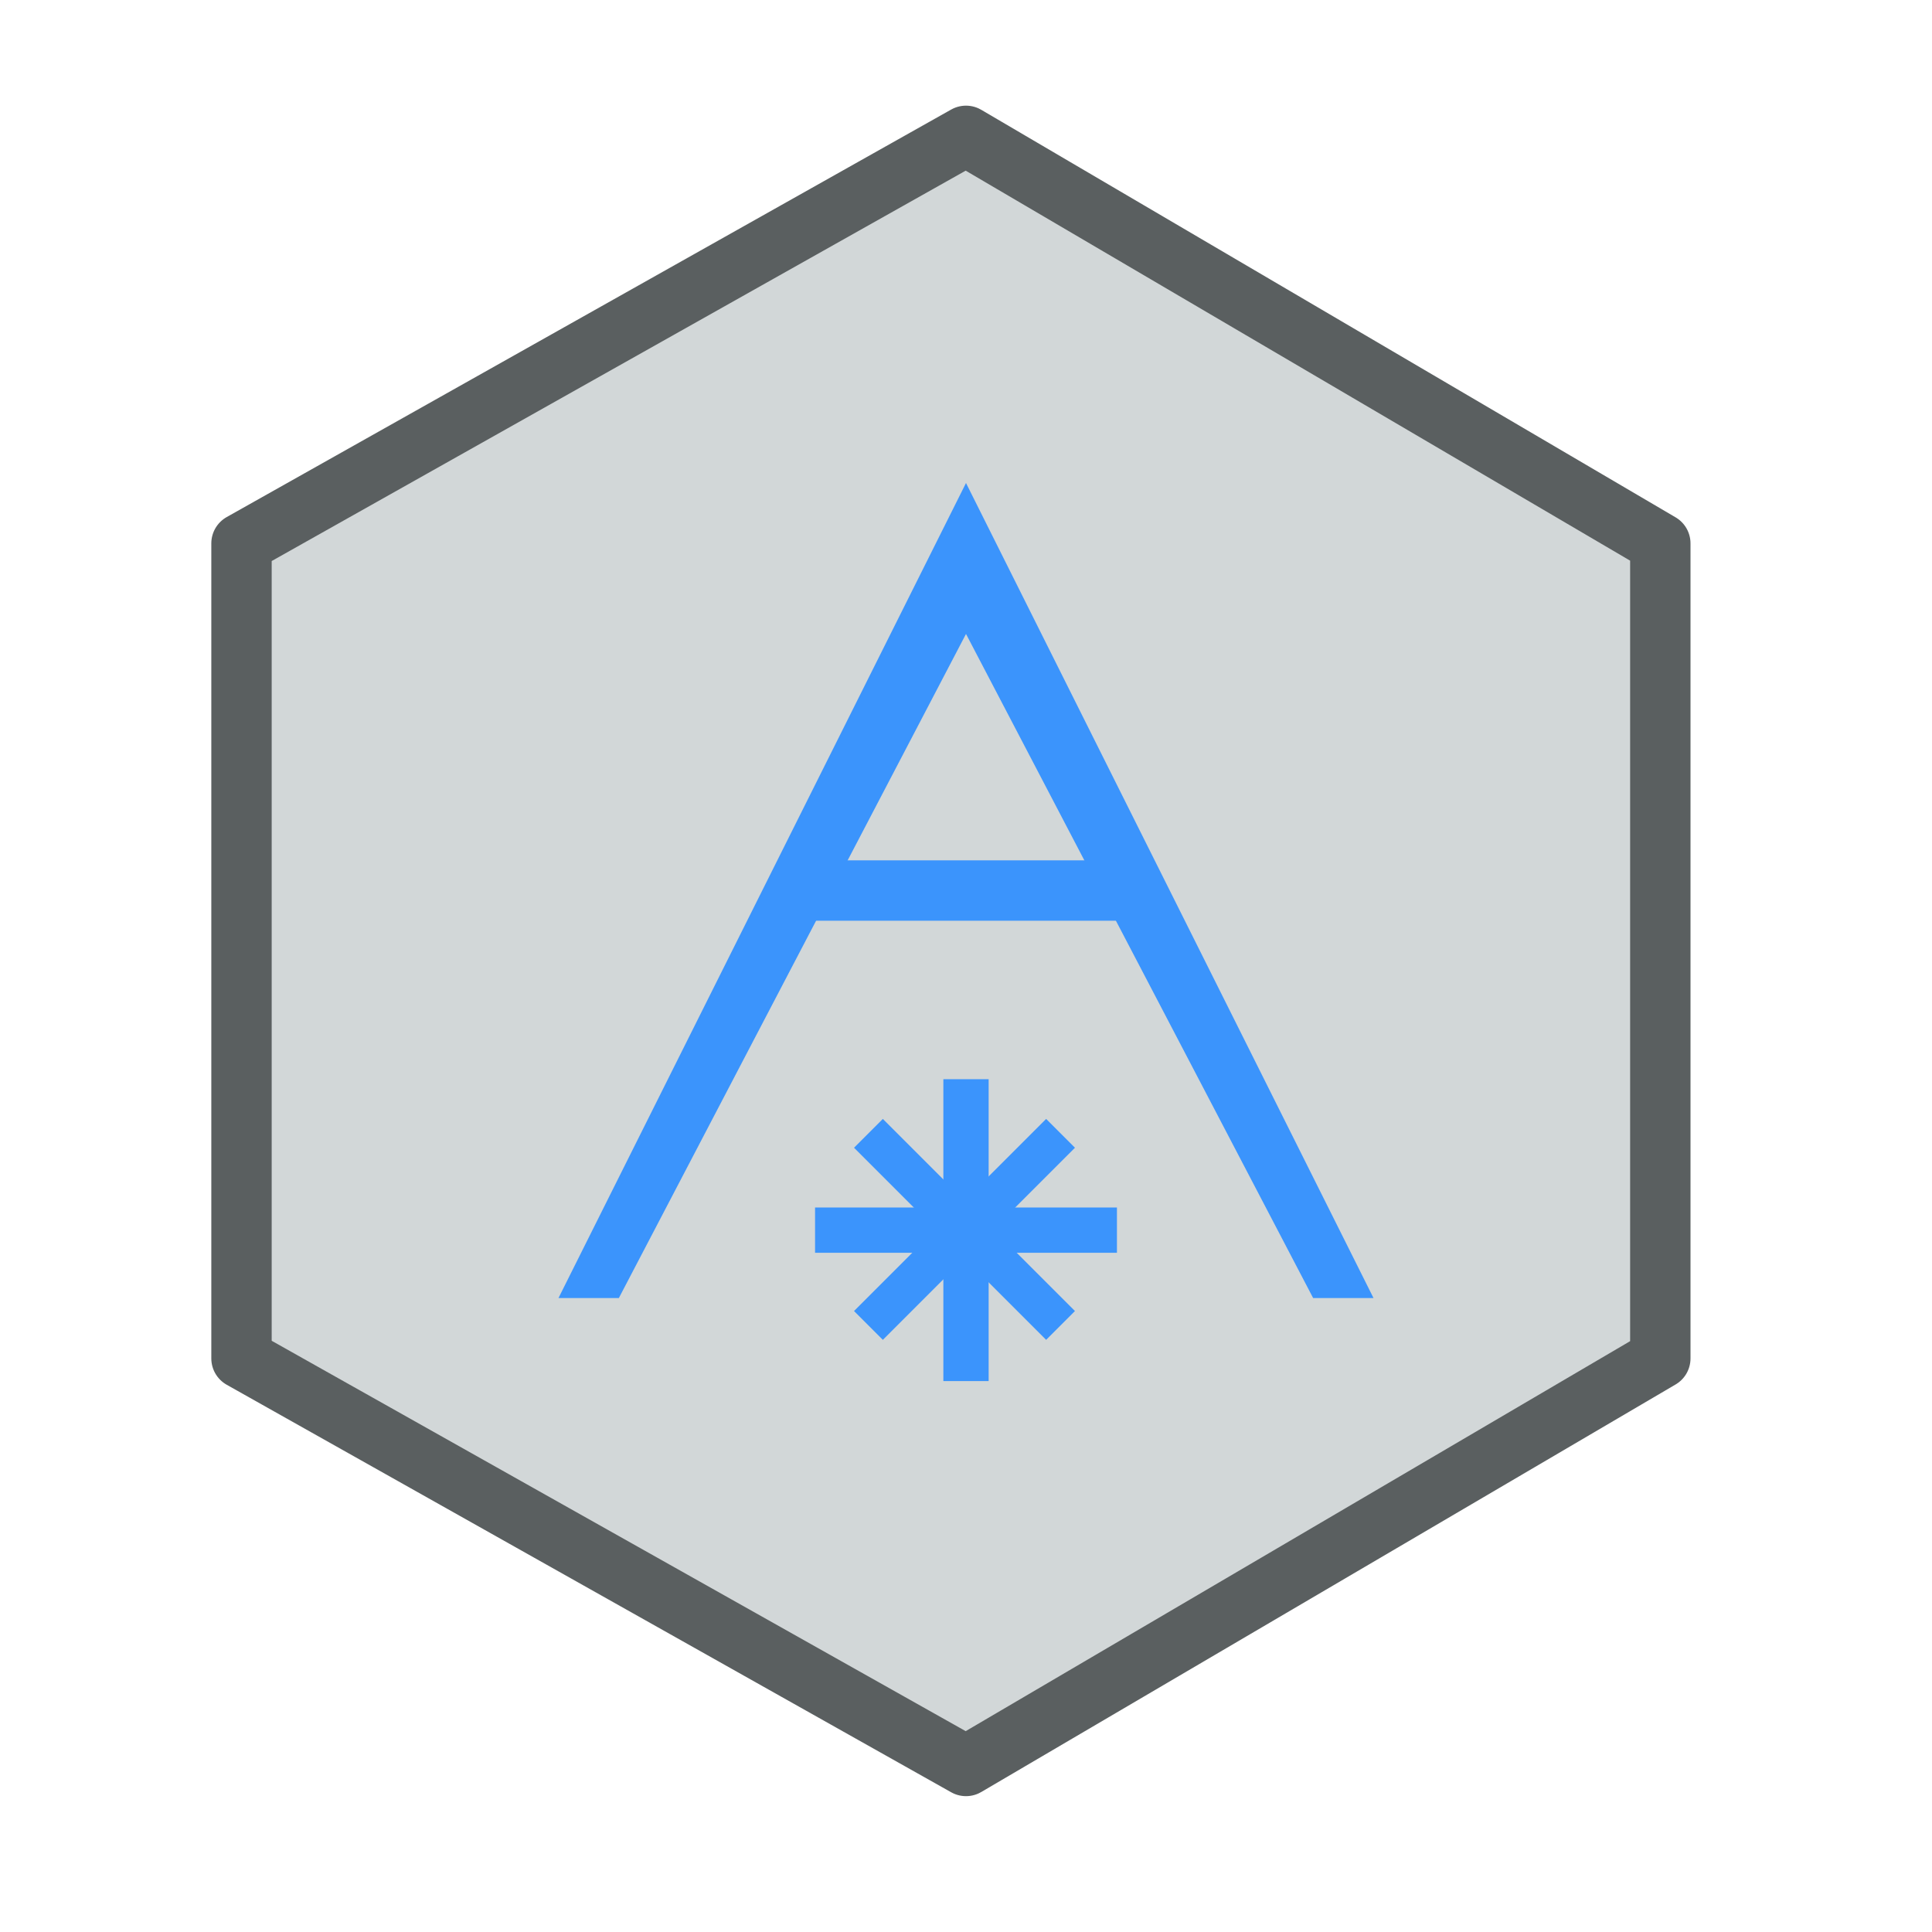 <?xml version="1.0" encoding="utf-8" ?><!DOCTYPE svg PUBLIC "-//W3C//DTD SVG 1.1//EN" "http://www.w3.org/Graphics/SVG/1.1/DTD/svg11.dtd"><svg version="2.0" width="256" height="256" viewBox="0 0 256 256" xmlns="http://www.w3.org/2000/svg"><g stroke="#5a5f60" stroke-width="8" fill="#d2d7d8"><path stroke-linejoin="round" stroke-linecap="round" d="M128 18 L220 72 L220 180 L128 234 L32 180 L32 72Z" /></g><g><g style="fill:#3b94fc"><g><polygon points="128,64 182,172 174,172 128,84 82,172 74,172" /><polygon points="108,114 150,114 150,122 108,122" /></g><g><polygon points="108,160 148,160 148,166 108,166" /><polygon transform="rotate(90, 128, 163)" points="108,160 148,160 148,166 108,166" /></g><g transform="scale(0.9) translate(14, 18) rotate(45, 128, 163)"><polygon points="108,160 148,160 148,166 108,166" /><polygon transform="rotate(90, 128, 163)" points="108,160 148,160 148,166 108,166" /></g></g></g></svg>